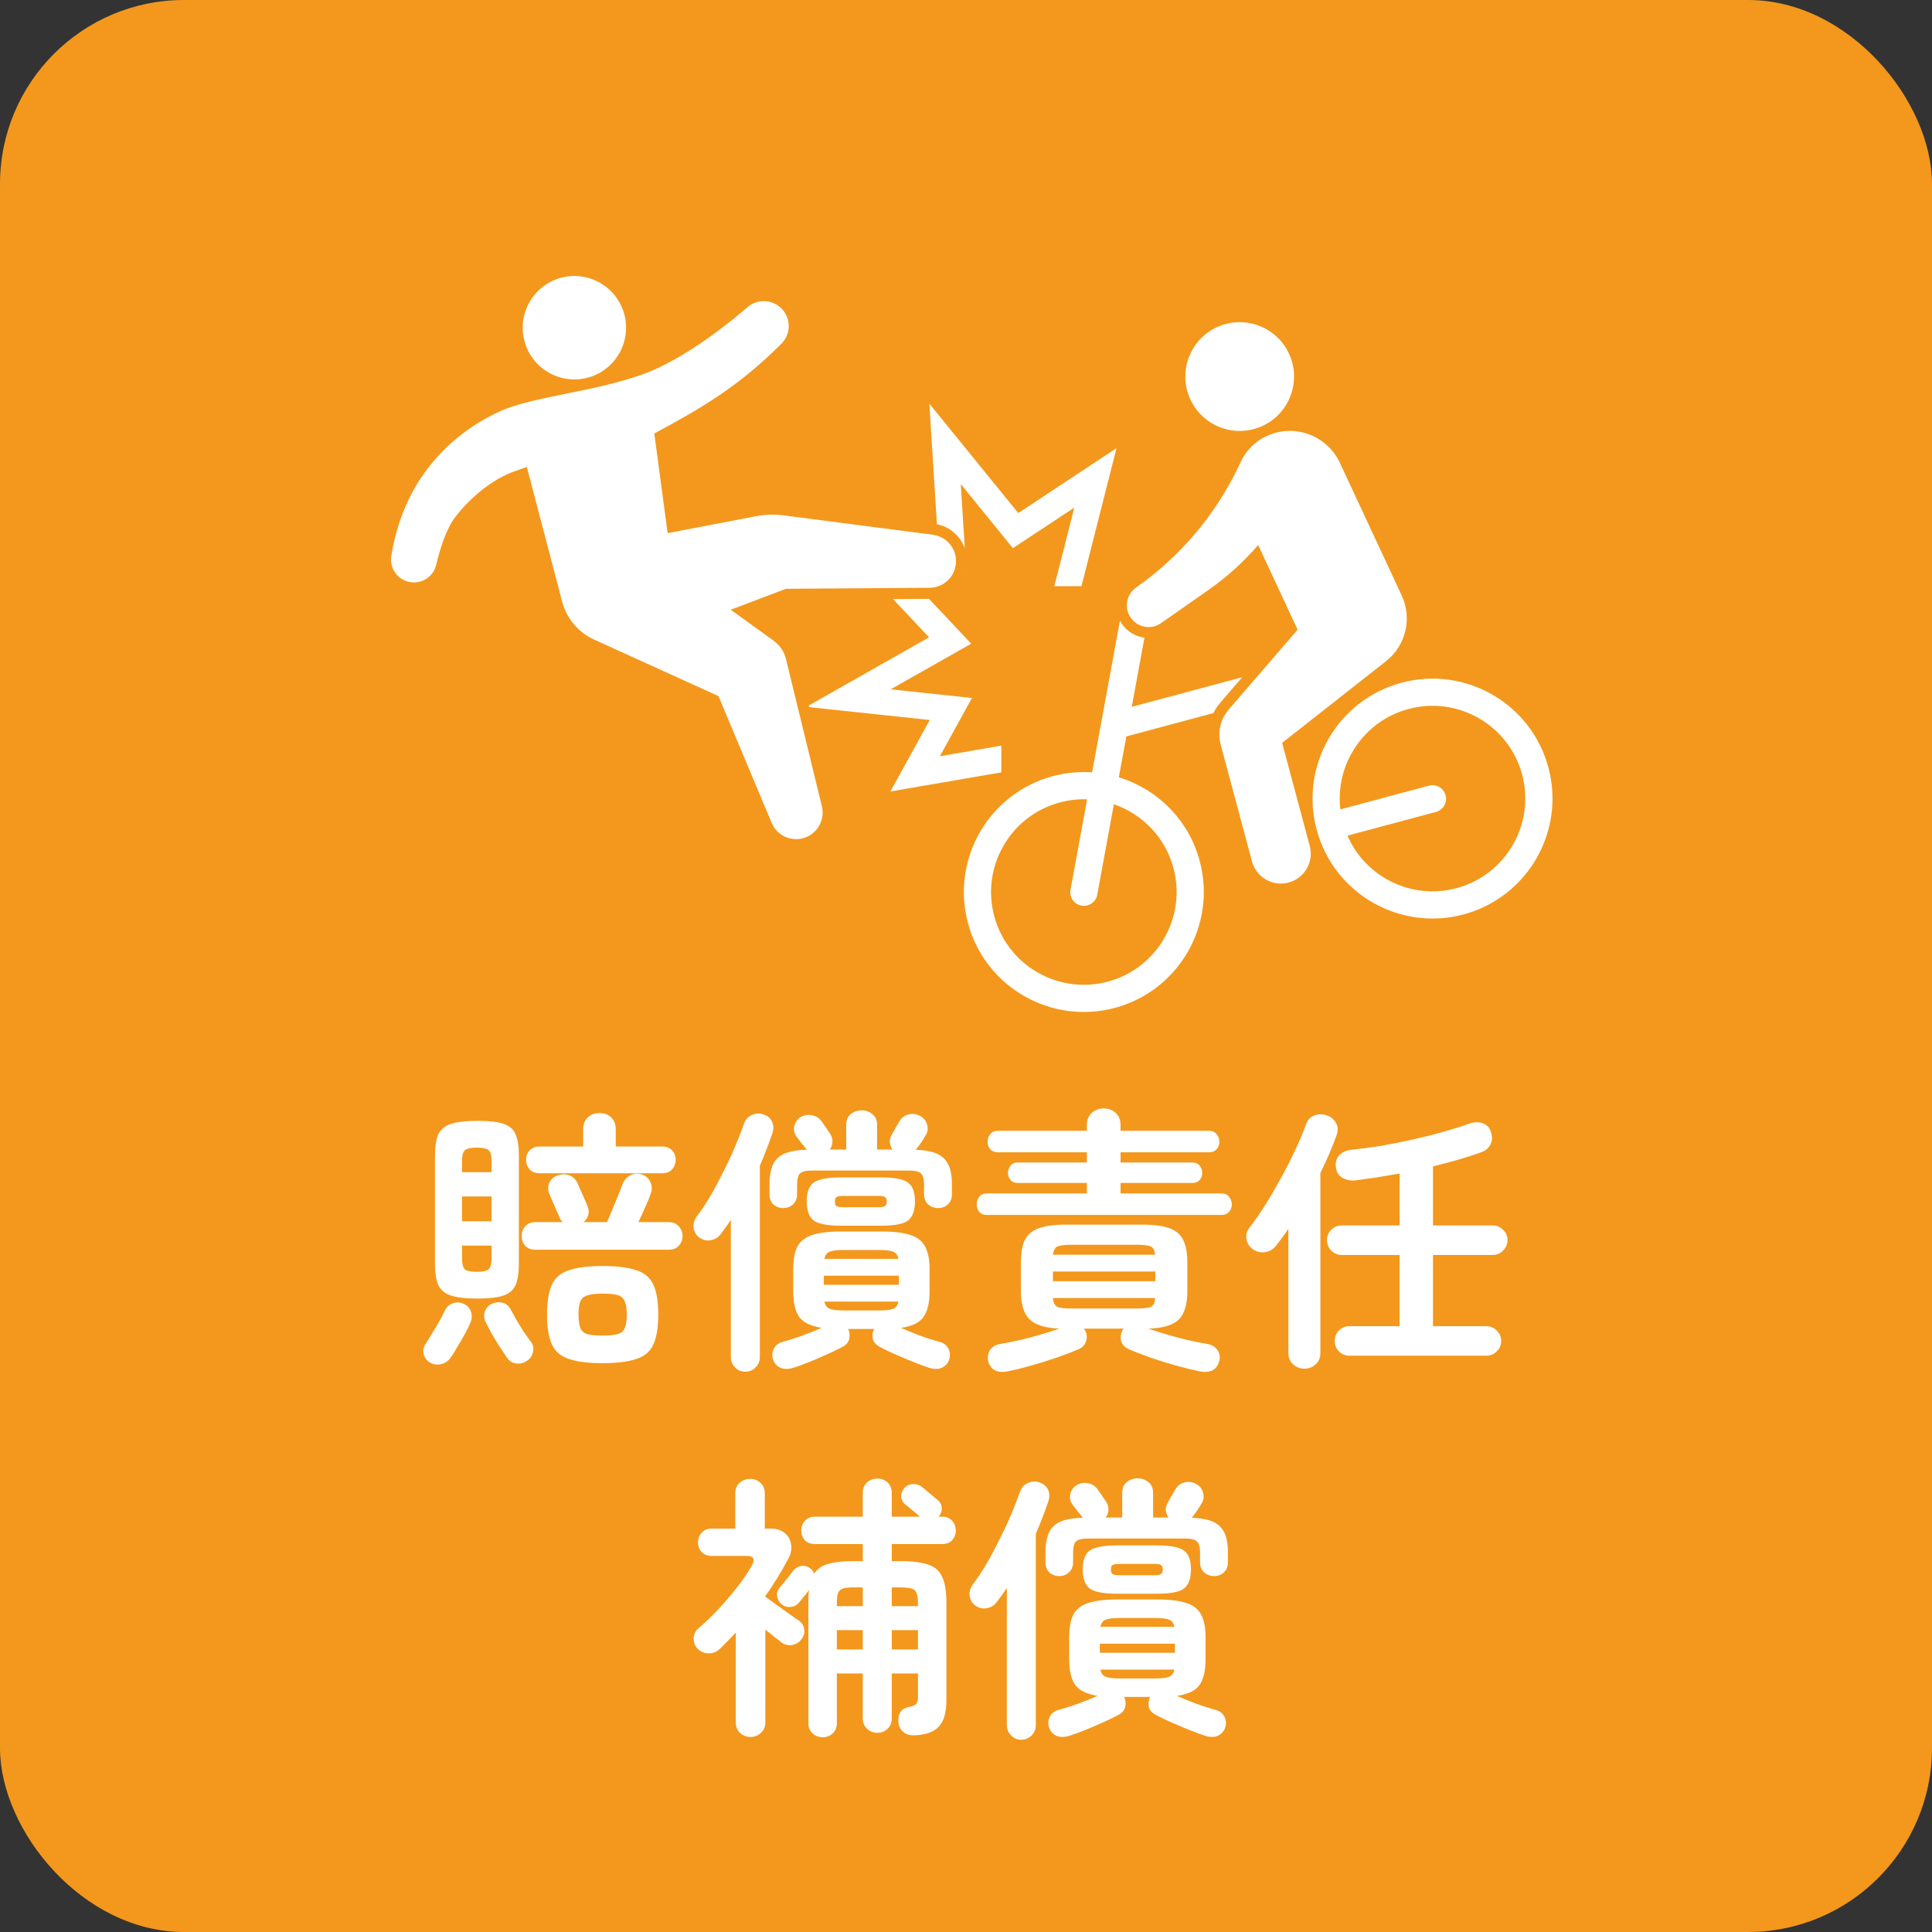 <svg width="168" height="168" viewBox="0 0 168 168" fill="none" xmlns="http://www.w3.org/2000/svg">
<rect x="0" y="0" width="168" height="168" fill="#333333" stroke="none"/>
<rect width="168" height="168" rx="16" fill="#F3981C"/>
<path d="M41.52 112.92C40.528 112.92 39.76 112.832 39.216 112.656C38.688 112.48 38.32 112.176 38.112 111.744C37.92 111.296 37.824 110.68 37.824 109.896V100.488C37.824 99.688 37.92 99.072 38.112 98.64C38.32 98.208 38.688 97.904 39.216 97.728C39.76 97.552 40.528 97.464 41.52 97.464C42.528 97.464 43.288 97.552 43.8 97.728C44.312 97.904 44.656 98.208 44.832 98.64C45.024 99.072 45.12 99.688 45.12 100.488V109.896C45.12 110.68 45.024 111.296 44.832 111.744C44.64 112.176 44.288 112.48 43.776 112.656C43.264 112.832 42.512 112.92 41.52 112.92ZM52.392 118.536C51.16 118.536 50.192 118.416 49.488 118.176C48.784 117.952 48.288 117.536 48 116.928C47.712 116.304 47.568 115.432 47.568 114.312C47.568 113.176 47.712 112.304 48 111.696C48.288 111.088 48.784 110.672 49.488 110.448C50.192 110.208 51.16 110.088 52.392 110.088C53.64 110.088 54.616 110.208 55.32 110.448C56.024 110.672 56.52 111.088 56.808 111.696C57.096 112.304 57.24 113.176 57.24 114.312C57.24 115.432 57.096 116.304 56.808 116.928C56.52 117.536 56.024 117.952 55.32 118.176C54.616 118.416 53.64 118.536 52.392 118.536ZM46.536 108.672C46.184 108.672 45.896 108.56 45.672 108.336C45.464 108.096 45.36 107.808 45.36 107.472C45.36 107.152 45.464 106.872 45.672 106.632C45.896 106.392 46.184 106.272 46.536 106.272H48.936C48.824 106.176 48.728 106.04 48.648 105.864C48.6 105.72 48.512 105.512 48.384 105.24C48.272 104.968 48.152 104.696 48.024 104.424C47.912 104.152 47.824 103.944 47.76 103.8C47.632 103.48 47.632 103.168 47.76 102.864C47.904 102.544 48.144 102.328 48.48 102.216C48.832 102.088 49.168 102.08 49.488 102.192C49.808 102.304 50.048 102.528 50.208 102.864C50.272 102.992 50.36 103.192 50.472 103.464C50.6 103.736 50.72 104.008 50.832 104.28C50.96 104.552 51.048 104.76 51.096 104.904C51.208 105.16 51.224 105.416 51.144 105.672C51.08 105.912 50.944 106.112 50.736 106.272H52.776C52.904 106 53.056 105.648 53.232 105.216C53.408 104.768 53.584 104.336 53.76 103.92C53.936 103.504 54.056 103.2 54.12 103.008C54.248 102.656 54.472 102.392 54.792 102.216C55.112 102.04 55.448 102.008 55.8 102.12C56.152 102.232 56.4 102.448 56.544 102.768C56.704 103.088 56.72 103.424 56.592 103.776C56.512 104.032 56.36 104.408 56.136 104.904C55.928 105.384 55.72 105.84 55.512 106.272H58.152C58.52 106.272 58.808 106.392 59.016 106.632C59.24 106.872 59.352 107.152 59.352 107.472C59.352 107.808 59.24 108.096 59.016 108.336C58.808 108.56 58.52 108.672 58.152 108.672H46.536ZM46.92 102.024C46.568 102.024 46.28 101.912 46.056 101.688C45.848 101.448 45.744 101.168 45.744 100.848C45.744 100.528 45.848 100.256 46.056 100.032C46.28 99.808 46.568 99.696 46.92 99.696H50.712V98.208C50.712 97.776 50.84 97.432 51.096 97.176C51.352 96.92 51.696 96.792 52.128 96.792C52.56 96.792 52.904 96.92 53.16 97.176C53.416 97.432 53.544 97.776 53.544 98.208V99.696H57.576C57.944 99.696 58.232 99.808 58.44 100.032C58.648 100.256 58.752 100.528 58.752 100.848C58.752 101.168 58.648 101.448 58.44 101.688C58.232 101.912 57.944 102.024 57.576 102.024H46.92ZM52.392 116.136C52.952 116.136 53.384 116.096 53.688 116.016C53.992 115.936 54.2 115.768 54.312 115.512C54.44 115.256 54.504 114.856 54.504 114.312C54.504 113.784 54.44 113.392 54.312 113.136C54.2 112.864 53.992 112.688 53.688 112.608C53.384 112.528 52.952 112.488 52.392 112.488C51.56 112.488 51 112.6 50.712 112.824C50.44 113.032 50.304 113.512 50.304 114.264C50.304 114.808 50.36 115.216 50.472 115.488C50.584 115.76 50.792 115.936 51.096 116.016C51.4 116.096 51.832 116.136 52.392 116.136ZM37.392 118.488C37.104 118.312 36.92 118.064 36.84 117.744C36.76 117.424 36.816 117.128 37.008 116.856C37.168 116.616 37.352 116.32 37.56 115.968C37.784 115.616 38 115.256 38.208 114.888C38.416 114.52 38.576 114.208 38.688 113.952C38.832 113.648 39.064 113.44 39.384 113.328C39.704 113.216 40.016 113.232 40.32 113.376C40.64 113.52 40.848 113.744 40.944 114.048C41.056 114.352 41.048 114.664 40.92 114.984C40.792 115.288 40.624 115.632 40.416 116.016C40.208 116.4 39.992 116.768 39.768 117.12C39.56 117.488 39.376 117.784 39.216 118.008C39.024 118.312 38.752 118.512 38.4 118.608C38.048 118.704 37.712 118.664 37.392 118.488ZM45.84 118.32C45.536 118.528 45.216 118.608 44.88 118.56C44.56 118.528 44.296 118.36 44.088 118.056C43.912 117.8 43.696 117.48 43.44 117.096C43.2 116.712 42.968 116.328 42.744 115.944C42.536 115.544 42.36 115.208 42.216 114.936C42.072 114.632 42.056 114.328 42.168 114.024C42.296 113.704 42.512 113.48 42.816 113.352C43.12 113.224 43.416 113.2 43.704 113.28C44.008 113.36 44.24 113.552 44.4 113.856C44.528 114.096 44.696 114.4 44.904 114.768C45.112 115.12 45.328 115.472 45.552 115.824C45.792 116.16 45.992 116.44 46.152 116.664C46.36 116.92 46.424 117.216 46.344 117.552C46.28 117.888 46.112 118.144 45.84 118.32ZM40.176 106.2H42.744V104.04H40.176V106.2ZM41.472 110.592C41.984 110.592 42.32 110.52 42.48 110.376C42.656 110.216 42.744 109.896 42.744 109.416V108.312H40.176V109.416C40.176 109.896 40.256 110.216 40.416 110.376C40.576 110.52 40.928 110.592 41.472 110.592ZM40.176 101.928H42.744V100.968C42.744 100.488 42.664 100.176 42.504 100.032C42.344 99.872 42 99.792 41.472 99.792C40.928 99.792 40.576 99.872 40.416 100.032C40.256 100.176 40.176 100.488 40.176 100.968V101.928ZM69.12 118.896C68.656 119.056 68.264 119.08 67.944 118.968C67.624 118.856 67.392 118.632 67.248 118.296C67.12 117.96 67.128 117.632 67.272 117.312C67.416 116.992 67.696 116.776 68.112 116.664C68.608 116.536 69.16 116.36 69.768 116.136C70.392 115.912 70.952 115.688 71.448 115.464C70.52 115.32 69.872 115.008 69.504 114.528C69.152 114.032 68.976 113.288 68.976 112.296V110.376C68.976 109.528 69.096 108.872 69.336 108.408C69.592 107.928 70.016 107.592 70.608 107.4C71.216 107.192 72.04 107.088 73.08 107.088H76.728C77.768 107.088 78.584 107.192 79.176 107.4C79.784 107.592 80.208 107.928 80.448 108.408C80.704 108.872 80.832 109.528 80.832 110.376V112.296C80.832 113.304 80.648 114.056 80.28 114.552C79.928 115.032 79.28 115.336 78.336 115.464C78.848 115.688 79.4 115.912 79.992 116.136C80.6 116.36 81.152 116.536 81.648 116.664C82.064 116.776 82.344 116.992 82.488 117.312C82.632 117.632 82.64 117.96 82.512 118.296C82.368 118.632 82.136 118.856 81.816 118.968C81.512 119.08 81.128 119.056 80.664 118.896C79.928 118.64 79.176 118.344 78.408 118.008C77.64 117.688 76.976 117.376 76.416 117.072C76.128 116.896 75.952 116.672 75.888 116.4C75.84 116.112 75.88 115.832 76.008 115.56H73.752C73.88 115.832 73.912 116.112 73.848 116.4C73.8 116.672 73.632 116.896 73.344 117.072C72.784 117.376 72.128 117.688 71.376 118.008C70.624 118.344 69.872 118.64 69.12 118.896ZM64.8 119.28C64.448 119.28 64.152 119.152 63.912 118.896C63.672 118.656 63.552 118.36 63.552 118.008V106.08C63.28 106.496 62.976 106.92 62.64 107.352C62.432 107.624 62.136 107.792 61.752 107.856C61.384 107.904 61.04 107.8 60.72 107.544C60.48 107.32 60.344 107.048 60.312 106.728C60.28 106.408 60.368 106.096 60.576 105.792C60.96 105.296 61.352 104.712 61.752 104.04C62.152 103.352 62.536 102.632 62.904 101.88C63.288 101.128 63.632 100.392 63.936 99.672C64.24 98.952 64.488 98.312 64.68 97.752C64.808 97.368 65.04 97.104 65.376 96.96C65.712 96.8 66.056 96.784 66.408 96.912C66.776 97.04 67.024 97.264 67.152 97.584C67.28 97.888 67.28 98.216 67.152 98.568C67.008 99.016 66.84 99.48 66.648 99.96C66.472 100.424 66.28 100.896 66.072 101.376V118.008C66.072 118.36 65.952 118.656 65.712 118.896C65.472 119.152 65.168 119.28 64.8 119.28ZM68.112 105.048C67.776 105.048 67.488 104.944 67.248 104.736C67.024 104.512 66.912 104.216 66.912 103.848V102.96C66.912 101.904 67.144 101.152 67.608 100.704C68.088 100.24 68.936 100 70.152 99.984L70.104 99.912C69.992 99.752 69.856 99.584 69.696 99.408C69.552 99.216 69.408 99.024 69.264 98.832C69.056 98.56 68.992 98.256 69.072 97.92C69.152 97.568 69.344 97.304 69.648 97.128C69.968 96.952 70.296 96.904 70.632 96.984C70.968 97.048 71.24 97.224 71.448 97.512C71.56 97.672 71.688 97.856 71.832 98.064C71.976 98.272 72.104 98.464 72.216 98.64C72.344 98.848 72.4 99.08 72.384 99.336C72.368 99.576 72.288 99.784 72.144 99.96H73.584V97.824C73.584 97.408 73.712 97.096 73.968 96.888C74.24 96.664 74.56 96.552 74.928 96.552C75.296 96.552 75.608 96.664 75.864 96.888C76.136 97.096 76.272 97.408 76.272 97.824V99.96H77.616C77.488 99.784 77.408 99.584 77.376 99.36C77.36 99.136 77.408 98.92 77.52 98.712C77.632 98.52 77.744 98.32 77.856 98.112C77.984 97.904 78.096 97.712 78.192 97.536C78.384 97.2 78.648 96.992 78.984 96.912C79.32 96.816 79.656 96.856 79.992 97.032C80.312 97.192 80.52 97.448 80.616 97.8C80.712 98.136 80.672 98.44 80.496 98.712C80.368 98.936 80.24 99.144 80.112 99.336C79.984 99.512 79.856 99.688 79.728 99.864C79.712 99.88 79.696 99.896 79.68 99.912C79.68 99.928 79.664 99.952 79.632 99.984C80.816 100.016 81.632 100.264 82.08 100.728C82.544 101.176 82.776 101.92 82.776 102.96V103.848C82.776 104.216 82.656 104.512 82.416 104.736C82.192 104.944 81.912 105.048 81.576 105.048C81.24 105.048 80.952 104.944 80.712 104.736C80.472 104.512 80.352 104.216 80.352 103.848V103.008C80.352 102.528 80.264 102.208 80.088 102.048C79.928 101.872 79.576 101.784 79.032 101.784H70.632C70.088 101.784 69.728 101.872 69.552 102.048C69.392 102.208 69.312 102.536 69.312 103.032V103.848C69.312 104.216 69.192 104.512 68.952 104.736C68.712 104.944 68.432 105.048 68.112 105.048ZM73.128 106.584C71.96 106.584 71.168 106.432 70.752 106.128C70.352 105.808 70.152 105.256 70.152 104.472C70.152 103.672 70.352 103.128 70.752 102.84C71.168 102.536 71.96 102.384 73.128 102.384H76.608C77.792 102.384 78.576 102.536 78.96 102.84C79.36 103.128 79.56 103.672 79.56 104.472C79.56 105.256 79.36 105.808 78.96 106.128C78.576 106.432 77.792 106.584 76.608 106.584H73.128ZM71.64 111.72H78.168V110.928H71.64V111.72ZM73.344 113.952H76.464C77.024 113.952 77.424 113.904 77.664 113.808C77.904 113.712 78.056 113.504 78.12 113.184H71.688C71.752 113.504 71.904 113.712 72.144 113.808C72.4 113.904 72.8 113.952 73.344 113.952ZM71.688 109.464H78.12C78.056 109.144 77.904 108.936 77.664 108.84C77.424 108.744 77.024 108.696 76.464 108.696H73.344C72.8 108.696 72.4 108.744 72.144 108.84C71.904 108.936 71.752 109.144 71.688 109.464ZM73.368 104.976H76.368C76.656 104.976 76.848 104.944 76.944 104.88C77.056 104.816 77.112 104.68 77.112 104.472C77.112 104.28 77.056 104.152 76.944 104.088C76.848 104.024 76.656 103.992 76.368 103.992H73.368C73.064 103.992 72.856 104.024 72.744 104.088C72.648 104.152 72.6 104.28 72.6 104.472C72.6 104.68 72.648 104.816 72.744 104.88C72.856 104.944 73.064 104.976 73.368 104.976ZM87.696 119.232C86.72 119.44 86.128 119.136 85.92 118.32C85.856 117.968 85.92 117.648 86.112 117.36C86.304 117.088 86.608 116.92 87.024 116.856C87.488 116.776 88.016 116.672 88.608 116.544C89.216 116.4 89.824 116.24 90.432 116.064C91.04 115.888 91.6 115.712 92.112 115.536C90.848 115.472 89.976 115.192 89.496 114.696C89.016 114.2 88.776 113.392 88.776 112.272V109.752C88.776 108.952 88.888 108.312 89.112 107.832C89.352 107.352 89.76 107.008 90.336 106.8C90.912 106.592 91.696 106.488 92.688 106.488H99.312C100.32 106.488 101.112 106.592 101.688 106.8C102.264 107.008 102.664 107.352 102.888 107.832C103.128 108.312 103.248 108.952 103.248 109.752V112.272C103.248 113.392 103.008 114.208 102.528 114.72C102.048 115.216 101.16 115.488 99.864 115.536C100.376 115.712 100.936 115.888 101.544 116.064C102.152 116.24 102.752 116.4 103.344 116.544C103.936 116.672 104.464 116.776 104.928 116.856C105.344 116.92 105.648 117.088 105.84 117.36C106.048 117.648 106.112 117.968 106.032 118.32C105.824 119.136 105.232 119.44 104.256 119.232C103.696 119.12 103.04 118.96 102.288 118.752C101.536 118.544 100.792 118.312 100.056 118.056C99.336 117.8 98.712 117.56 98.184 117.336C97.848 117.192 97.624 116.976 97.512 116.688C97.416 116.4 97.424 116.112 97.536 115.824C97.568 115.776 97.592 115.728 97.608 115.68C97.64 115.632 97.672 115.584 97.704 115.536H94.248C94.28 115.584 94.312 115.632 94.344 115.68C94.376 115.728 94.4 115.776 94.416 115.824C94.528 116.112 94.528 116.4 94.416 116.688C94.32 116.976 94.104 117.192 93.768 117.336C93.24 117.56 92.608 117.8 91.872 118.056C91.136 118.312 90.392 118.544 89.64 118.752C88.904 118.96 88.256 119.12 87.696 119.232ZM85.824 105.648C85.536 105.648 85.312 105.56 85.152 105.384C85.008 105.208 84.936 104.992 84.936 104.736C84.936 104.48 85.008 104.256 85.152 104.064C85.312 103.872 85.536 103.776 85.824 103.776H94.512V102.864H88.464C88.208 102.864 88.008 102.776 87.864 102.6C87.72 102.424 87.648 102.224 87.648 102C87.648 101.776 87.72 101.568 87.864 101.376C88.008 101.184 88.208 101.088 88.464 101.088H94.512V100.2H86.784C86.496 100.2 86.272 100.112 86.112 99.936C85.952 99.76 85.872 99.544 85.872 99.288C85.872 99.032 85.952 98.808 86.112 98.616C86.272 98.424 86.496 98.328 86.784 98.328H94.512V97.824C94.512 97.376 94.656 97.024 94.944 96.768C95.232 96.512 95.576 96.384 95.976 96.384C96.392 96.384 96.736 96.512 97.008 96.768C97.296 97.024 97.44 97.376 97.44 97.824V98.328H105.12C105.408 98.328 105.632 98.424 105.792 98.616C105.952 98.808 106.032 99.032 106.032 99.288C106.032 99.544 105.952 99.76 105.792 99.936C105.632 100.112 105.408 100.2 105.12 100.2H97.44V101.088H103.704C103.976 101.088 104.184 101.184 104.328 101.376C104.472 101.568 104.544 101.776 104.544 102C104.544 102.224 104.472 102.424 104.328 102.6C104.184 102.776 103.976 102.864 103.704 102.864H97.44V103.776H106.2C106.488 103.776 106.712 103.872 106.872 104.064C107.032 104.256 107.112 104.48 107.112 104.736C107.112 104.992 107.032 105.208 106.872 105.384C106.712 105.56 106.488 105.648 106.2 105.648H85.824ZM93.192 113.784H98.832C99.44 113.784 99.856 113.736 100.08 113.64C100.304 113.528 100.424 113.272 100.44 112.872H91.56C91.592 113.272 91.72 113.528 91.944 113.64C92.168 113.736 92.584 113.784 93.192 113.784ZM91.56 111.408H100.464V110.568H91.56V111.408ZM91.56 109.104H100.44C100.408 108.72 100.28 108.48 100.056 108.384C99.848 108.288 99.44 108.24 98.832 108.24H93.192C92.6 108.24 92.192 108.288 91.968 108.384C91.744 108.48 91.608 108.72 91.56 109.104ZM117.336 117.888C116.984 117.888 116.68 117.76 116.424 117.504C116.184 117.264 116.064 116.968 116.064 116.616C116.064 116.248 116.184 115.944 116.424 115.704C116.68 115.448 116.984 115.32 117.336 115.32H121.704V109.128H116.664C116.312 109.128 116.008 109 115.752 108.744C115.512 108.488 115.392 108.184 115.392 107.832C115.392 107.48 115.512 107.184 115.752 106.944C116.008 106.688 116.312 106.56 116.664 106.56H121.704V102.048C121.032 102.16 120.368 102.272 119.712 102.384C119.072 102.48 118.448 102.568 117.84 102.648C117.424 102.68 117.048 102.6 116.712 102.408C116.392 102.216 116.208 101.904 116.16 101.472C116.112 101.072 116.208 100.736 116.448 100.464C116.704 100.192 117.056 100.032 117.504 99.984C118.272 99.904 119.112 99.792 120.024 99.648C120.952 99.488 121.88 99.304 122.808 99.096C123.752 98.888 124.648 98.664 125.496 98.424C126.344 98.184 127.08 97.952 127.704 97.728C128.12 97.568 128.512 97.544 128.88 97.656C129.248 97.768 129.496 98.008 129.624 98.376C129.784 98.824 129.776 99.208 129.6 99.528C129.44 99.832 129.192 100.048 128.856 100.176C127.624 100.624 126.208 101.04 124.608 101.424V106.56H129.792C130.16 106.56 130.464 106.688 130.704 106.944C130.96 107.184 131.088 107.48 131.088 107.832C131.088 108.184 130.96 108.488 130.704 108.744C130.464 109 130.16 109.128 129.792 109.128H124.608V115.32H129.24C129.608 115.32 129.912 115.448 130.152 115.704C130.408 115.944 130.536 116.248 130.536 116.616C130.536 116.968 130.408 117.264 130.152 117.504C129.912 117.76 129.608 117.888 129.24 117.888H117.336ZM113.424 119.016C113.04 119.016 112.712 118.888 112.44 118.632C112.168 118.392 112.032 118.064 112.032 117.648V106.848C111.856 107.12 111.672 107.384 111.48 107.64C111.304 107.88 111.128 108.112 110.952 108.336C110.712 108.64 110.392 108.824 109.992 108.888C109.608 108.936 109.256 108.848 108.936 108.624C108.632 108.4 108.448 108.104 108.384 107.736C108.336 107.368 108.424 107.04 108.648 106.752C109.064 106.224 109.512 105.584 109.992 104.832C110.472 104.064 110.944 103.256 111.408 102.408C111.872 101.56 112.288 100.736 112.656 99.936C113.04 99.136 113.336 98.432 113.544 97.824C113.688 97.408 113.928 97.136 114.264 97.008C114.616 96.864 114.976 96.856 115.344 96.984C115.712 97.096 115.984 97.312 116.16 97.632C116.352 97.936 116.376 98.288 116.232 98.688C115.864 99.728 115.392 100.832 114.816 102V117.648C114.816 118.064 114.68 118.392 114.408 118.632C114.136 118.888 113.808 119.016 113.424 119.016ZM71.544 151.064C71.192 151.064 70.896 150.952 70.656 150.728C70.416 150.504 70.296 150.208 70.296 149.84V139.328C70.296 139.12 70.296 138.936 70.296 138.776C70.312 138.6 70.328 138.432 70.344 138.272C70.2 138.464 70.04 138.664 69.864 138.872C69.704 139.064 69.576 139.224 69.48 139.352C69.288 139.576 69.048 139.704 68.76 139.736C68.472 139.768 68.216 139.696 67.992 139.52C67.768 139.344 67.632 139.12 67.584 138.848C67.536 138.56 67.6 138.304 67.776 138.08C67.92 137.92 68.112 137.688 68.352 137.384C68.608 137.064 68.8 136.816 68.928 136.64C69.104 136.4 69.328 136.248 69.6 136.184C69.888 136.12 70.16 136.176 70.416 136.352C70.592 136.464 70.72 136.624 70.8 136.832C71.072 136.416 71.48 136.136 72.024 135.992C72.568 135.832 73.288 135.752 74.184 135.752H75.024V134.264H70.848C70.496 134.264 70.208 134.152 69.984 133.928C69.776 133.688 69.672 133.408 69.672 133.088C69.672 132.768 69.776 132.488 69.984 132.248C70.208 132.008 70.496 131.888 70.848 131.888H75.024V129.824C75.024 129.44 75.144 129.136 75.384 128.912C75.64 128.688 75.944 128.576 76.296 128.576C76.648 128.576 76.944 128.688 77.184 128.912C77.424 129.136 77.544 129.44 77.544 129.824V131.888H79.992C79.816 131.728 79.592 131.536 79.32 131.312C79.064 131.088 78.856 130.92 78.696 130.808C78.488 130.632 78.376 130.408 78.36 130.136C78.36 129.864 78.448 129.624 78.624 129.416C78.816 129.192 79.056 129.072 79.344 129.056C79.632 129.024 79.896 129.096 80.136 129.272C80.312 129.4 80.552 129.6 80.856 129.872C81.16 130.128 81.392 130.32 81.552 130.448C81.776 130.64 81.888 130.872 81.888 131.144C81.904 131.416 81.816 131.664 81.624 131.888H81.936C82.304 131.888 82.592 132.008 82.8 132.248C83.008 132.488 83.112 132.768 83.112 133.088C83.112 133.408 83.008 133.688 82.8 133.928C82.592 134.152 82.304 134.264 81.936 134.264H77.544V135.752H78.384C79.392 135.752 80.176 135.856 80.736 136.064C81.312 136.256 81.712 136.616 81.936 137.144C82.176 137.656 82.296 138.384 82.296 139.328V147.848C82.296 148.92 82.072 149.688 81.624 150.152C81.176 150.616 80.48 150.864 79.536 150.896C79.104 150.912 78.768 150.808 78.528 150.584C78.288 150.376 78.152 150.096 78.12 149.744C78.072 148.992 78.384 148.552 79.056 148.424C79.376 148.36 79.584 148.272 79.68 148.16C79.776 148.032 79.824 147.824 79.824 147.536V145.52H77.544V149.408C77.544 149.792 77.424 150.096 77.184 150.32C76.944 150.56 76.648 150.68 76.296 150.68C75.944 150.68 75.64 150.56 75.384 150.32C75.144 150.096 75.024 149.792 75.024 149.408V145.52H72.768V149.84C72.768 150.208 72.648 150.504 72.408 150.728C72.168 150.952 71.88 151.064 71.544 151.064ZM65.256 151.04C64.904 151.04 64.6 150.92 64.344 150.68C64.104 150.456 63.984 150.152 63.984 149.768V141.968C63.76 142.208 63.528 142.448 63.288 142.688C63.048 142.928 62.816 143.16 62.592 143.384C62.32 143.64 62 143.768 61.632 143.768C61.264 143.768 60.944 143.64 60.672 143.384C60.432 143.128 60.312 142.824 60.312 142.472C60.328 142.12 60.464 141.832 60.72 141.608C61.296 141.112 61.88 140.552 62.472 139.928C63.064 139.288 63.616 138.64 64.128 137.984C64.64 137.328 65.048 136.728 65.352 136.184C65.528 135.864 65.576 135.64 65.496 135.512C65.432 135.368 65.232 135.296 64.896 135.296H61.872C61.52 135.296 61.232 135.184 61.008 134.96C60.8 134.72 60.696 134.44 60.696 134.12C60.696 133.8 60.8 133.52 61.008 133.28C61.232 133.04 61.52 132.92 61.872 132.92H63.936V129.872C63.936 129.472 64.064 129.16 64.32 128.936C64.576 128.712 64.88 128.6 65.232 128.6C65.584 128.6 65.88 128.712 66.12 128.936C66.376 129.16 66.504 129.472 66.504 129.872V132.92H67.008C67.52 132.92 67.928 133.048 68.232 133.304C68.536 133.544 68.72 133.864 68.784 134.264C68.864 134.648 68.792 135.064 68.568 135.512C68.264 136.072 67.944 136.632 67.608 137.192C67.272 137.736 66.912 138.28 66.528 138.824C66.8 139.016 67.12 139.248 67.488 139.52C67.872 139.792 68.24 140.056 68.592 140.312C68.96 140.568 69.256 140.776 69.48 140.936C69.752 141.128 69.904 141.384 69.936 141.704C69.968 142.024 69.88 142.312 69.672 142.568C69.48 142.824 69.208 142.984 68.856 143.048C68.52 143.096 68.216 143.016 67.944 142.808C67.784 142.68 67.576 142.52 67.32 142.328C67.08 142.12 66.824 141.912 66.552 141.704V149.768C66.552 150.152 66.424 150.456 66.168 150.68C65.928 150.92 65.624 151.04 65.256 151.04ZM77.544 143.432H79.824V141.752H77.544V143.432ZM72.768 143.432H75.024V141.752H72.768V143.432ZM77.544 139.664H79.824V139.496C79.824 139.048 79.784 138.728 79.704 138.536C79.64 138.328 79.488 138.192 79.248 138.128C79.024 138.064 78.672 138.032 78.192 138.032H77.544V139.664ZM72.768 139.664H75.024V138.032H74.352C73.888 138.032 73.544 138.064 73.32 138.128C73.096 138.192 72.944 138.328 72.864 138.536C72.8 138.728 72.768 139.048 72.768 139.496V139.664ZM93.12 150.896C92.656 151.056 92.264 151.08 91.944 150.968C91.624 150.856 91.392 150.632 91.248 150.296C91.12 149.96 91.128 149.632 91.272 149.312C91.416 148.992 91.696 148.776 92.112 148.664C92.608 148.536 93.16 148.36 93.768 148.136C94.392 147.912 94.952 147.688 95.448 147.464C94.52 147.32 93.872 147.008 93.504 146.528C93.152 146.032 92.976 145.288 92.976 144.296V142.376C92.976 141.528 93.096 140.872 93.336 140.408C93.592 139.928 94.016 139.592 94.608 139.4C95.216 139.192 96.04 139.088 97.08 139.088H100.728C101.768 139.088 102.584 139.192 103.176 139.4C103.784 139.592 104.208 139.928 104.448 140.408C104.704 140.872 104.832 141.528 104.832 142.376V144.296C104.832 145.304 104.648 146.056 104.28 146.552C103.928 147.032 103.28 147.336 102.336 147.464C102.848 147.688 103.4 147.912 103.992 148.136C104.6 148.36 105.152 148.536 105.648 148.664C106.064 148.776 106.344 148.992 106.488 149.312C106.632 149.632 106.64 149.96 106.512 150.296C106.368 150.632 106.136 150.856 105.816 150.968C105.512 151.08 105.128 151.056 104.664 150.896C103.928 150.64 103.176 150.344 102.408 150.008C101.64 149.688 100.976 149.376 100.416 149.072C100.128 148.896 99.952 148.672 99.888 148.4C99.84 148.112 99.88 147.832 100.008 147.56H97.752C97.88 147.832 97.912 148.112 97.848 148.4C97.8 148.672 97.632 148.896 97.344 149.072C96.784 149.376 96.128 149.688 95.376 150.008C94.624 150.344 93.872 150.64 93.12 150.896ZM88.8 151.28C88.448 151.28 88.152 151.152 87.912 150.896C87.672 150.656 87.552 150.36 87.552 150.008V138.08C87.28 138.496 86.976 138.92 86.64 139.352C86.432 139.624 86.136 139.792 85.752 139.856C85.384 139.904 85.04 139.8 84.72 139.544C84.48 139.32 84.344 139.048 84.312 138.728C84.28 138.408 84.368 138.096 84.576 137.792C84.96 137.296 85.352 136.712 85.752 136.04C86.152 135.352 86.536 134.632 86.904 133.88C87.288 133.128 87.632 132.392 87.936 131.672C88.24 130.952 88.488 130.312 88.68 129.752C88.808 129.368 89.04 129.104 89.376 128.96C89.712 128.8 90.056 128.784 90.408 128.912C90.776 129.04 91.024 129.264 91.152 129.584C91.28 129.888 91.28 130.216 91.152 130.568C91.008 131.016 90.84 131.48 90.648 131.96C90.472 132.424 90.28 132.896 90.072 133.376V150.008C90.072 150.36 89.952 150.656 89.712 150.896C89.472 151.152 89.168 151.28 88.8 151.28ZM92.112 137.048C91.776 137.048 91.488 136.944 91.248 136.736C91.024 136.512 90.912 136.216 90.912 135.848V134.96C90.912 133.904 91.144 133.152 91.608 132.704C92.088 132.24 92.936 132 94.152 131.984L94.104 131.912C93.992 131.752 93.856 131.584 93.696 131.408C93.552 131.216 93.408 131.024 93.264 130.832C93.056 130.56 92.992 130.256 93.072 129.92C93.152 129.568 93.344 129.304 93.648 129.128C93.968 128.952 94.296 128.904 94.632 128.984C94.968 129.048 95.24 129.224 95.448 129.512C95.56 129.672 95.688 129.856 95.832 130.064C95.976 130.272 96.104 130.464 96.216 130.64C96.344 130.848 96.4 131.08 96.384 131.336C96.368 131.576 96.288 131.784 96.144 131.96H97.584V129.824C97.584 129.408 97.712 129.096 97.968 128.888C98.24 128.664 98.56 128.552 98.928 128.552C99.296 128.552 99.608 128.664 99.864 128.888C100.136 129.096 100.272 129.408 100.272 129.824V131.96H101.616C101.488 131.784 101.408 131.584 101.376 131.36C101.36 131.136 101.408 130.92 101.52 130.712C101.632 130.52 101.744 130.32 101.856 130.112C101.984 129.904 102.096 129.712 102.192 129.536C102.384 129.2 102.648 128.992 102.984 128.912C103.32 128.816 103.656 128.856 103.992 129.032C104.312 129.192 104.52 129.448 104.616 129.8C104.712 130.136 104.672 130.44 104.496 130.712C104.368 130.936 104.24 131.144 104.112 131.336C103.984 131.512 103.856 131.688 103.728 131.864C103.712 131.88 103.696 131.896 103.68 131.912C103.68 131.928 103.664 131.952 103.632 131.984C104.816 132.016 105.632 132.264 106.08 132.728C106.544 133.176 106.776 133.92 106.776 134.96V135.848C106.776 136.216 106.656 136.512 106.416 136.736C106.192 136.944 105.912 137.048 105.576 137.048C105.24 137.048 104.952 136.944 104.712 136.736C104.472 136.512 104.352 136.216 104.352 135.848V135.008C104.352 134.528 104.264 134.208 104.088 134.048C103.928 133.872 103.576 133.784 103.032 133.784H94.632C94.088 133.784 93.728 133.872 93.552 134.048C93.392 134.208 93.312 134.536 93.312 135.032V135.848C93.312 136.216 93.192 136.512 92.952 136.736C92.712 136.944 92.432 137.048 92.112 137.048ZM97.128 138.584C95.96 138.584 95.168 138.432 94.752 138.128C94.352 137.808 94.152 137.256 94.152 136.472C94.152 135.672 94.352 135.128 94.752 134.84C95.168 134.536 95.96 134.384 97.128 134.384H100.608C101.792 134.384 102.576 134.536 102.96 134.84C103.36 135.128 103.56 135.672 103.56 136.472C103.56 137.256 103.36 137.808 102.96 138.128C102.576 138.432 101.792 138.584 100.608 138.584H97.128ZM95.64 143.72H102.168V142.928H95.64V143.72ZM97.344 145.952H100.464C101.024 145.952 101.424 145.904 101.664 145.808C101.904 145.712 102.056 145.504 102.12 145.184H95.688C95.752 145.504 95.904 145.712 96.144 145.808C96.4 145.904 96.8 145.952 97.344 145.952ZM95.688 141.464H102.12C102.056 141.144 101.904 140.936 101.664 140.84C101.424 140.744 101.024 140.696 100.464 140.696H97.344C96.8 140.696 96.4 140.744 96.144 140.84C95.904 140.936 95.752 141.144 95.688 141.464ZM97.368 136.976H100.368C100.656 136.976 100.848 136.944 100.944 136.88C101.056 136.816 101.112 136.68 101.112 136.472C101.112 136.28 101.056 136.152 100.944 136.088C100.848 136.024 100.656 135.992 100.368 135.992H97.368C97.064 135.992 96.856 136.024 96.744 136.088C96.648 136.152 96.6 136.28 96.6 136.472C96.6 136.68 96.648 136.816 96.744 136.88C96.856 136.944 97.064 136.976 97.368 136.976Z" fill="white"/>
<g clip-path="url(#clip0_196_9329)">
<path fill-rule="evenodd" clip-rule="evenodd" d="M97.385 53.984L94.964 67.161C93.844 67.084 92.693 67.188 91.549 67.494C85.988 68.984 82.682 74.709 84.171 80.268C85.661 85.828 91.385 89.132 96.946 87.641C102.507 86.151 105.812 80.426 104.323 74.867C103.358 71.263 100.614 68.608 97.289 67.591L97.942 64.038L105.516 62.007C105.675 61.682 105.876 61.374 106.118 61.094L108.02 58.889L98.414 61.464L99.519 55.449C98.755 55.35 98.033 54.943 97.557 54.262C97.494 54.172 97.436 54.079 97.385 53.985V53.984ZM94.534 69.507C93.753 69.479 92.954 69.566 92.161 69.778C87.86 70.931 85.303 75.357 86.454 79.657C87.606 83.957 92.033 86.511 96.334 85.359C100.635 84.206 103.191 79.779 102.04 75.48C101.319 72.787 99.314 70.78 96.858 69.937L95.414 77.799C95.296 78.441 94.68 78.866 94.037 78.749C93.396 78.63 92.971 78.014 93.088 77.372L94.533 69.507H94.534ZM121.869 59.367C116.307 60.858 113.002 66.583 114.491 72.142C115.981 77.701 121.705 81.006 127.266 79.515C132.827 78.024 136.132 72.3 134.643 66.741C133.154 61.18 127.43 57.877 121.869 59.367ZM117.17 72.666C118.735 76.266 122.746 78.279 126.653 77.231C130.954 76.078 133.51 71.652 132.359 67.352C131.207 63.052 126.781 60.498 122.48 61.651C118.561 62.701 116.09 66.469 116.553 70.382L124.256 68.317C124.887 68.148 125.535 68.523 125.704 69.154C125.873 69.784 125.498 70.433 124.868 70.602L117.169 72.666H117.17ZM107.866 40.217C107.818 40.323 107.811 40.332 107.716 40.534C105.705 44.763 102.631 48.399 98.795 51.086C97.94 51.685 97.732 52.865 98.331 53.721C98.93 54.577 100.109 54.785 100.964 54.185C102.127 53.371 103.743 52.24 105.082 51.302C106.713 50.159 108.134 48.867 109.406 47.392L112.835 54.755C112.835 54.755 108.852 59.373 106.834 61.714C106.118 62.544 105.859 63.675 106.143 64.733C106.817 67.247 108.085 71.986 108.868 74.905C109.239 76.292 110.665 77.116 112.052 76.744C113.44 76.373 114.262 74.947 113.891 73.559C112.986 70.181 111.49 64.596 111.49 64.596C111.49 64.596 116.975 60.284 120.523 57.495C122.25 56.138 122.815 53.769 121.887 51.778C120.39 48.567 118.138 43.736 116.51 40.245C115.971 39.09 114.997 38.197 113.8 37.761C112.603 37.325 111.282 37.382 110.128 37.921C109.089 38.406 108.31 39.237 107.864 40.218L107.866 40.217ZM35.557 50.599C36.623 50.838 37.683 50.173 37.933 49.109C38.255 47.75 38.794 45.995 39.593 44.953C40.874 43.28 42.805 41.675 44.689 41.003C45.113 40.852 45.81 40.604 45.81 40.604C45.81 40.604 47.816 48.249 48.882 52.314C49.266 53.778 50.288 54.99 51.665 55.617C55.44 57.332 62.474 60.529 62.474 60.529C62.474 60.529 65.751 68.335 67.103 71.556C67.452 72.387 68.254 72.939 69.155 72.968C69.876 72.991 70.566 72.677 71.02 72.117C71.475 71.556 71.641 70.816 71.47 70.116C70.542 66.309 68.972 59.873 68.347 57.309C68.191 56.666 67.81 56.102 67.275 55.715C65.92 54.737 63.542 53.02 63.542 53.02L68.344 51.199C68.344 51.199 77.217 51.136 80.838 51.11C81.755 51.103 82.583 50.554 82.945 49.711C83.233 49.043 83.19 48.28 82.831 47.649C82.471 47.017 81.837 46.591 81.117 46.498C77.275 46 70.837 45.165 68.126 44.813C67.336 44.71 66.534 44.735 65.751 44.886C63.29 45.357 58.055 46.361 58.055 46.361L56.897 37.693C61.071 35.456 64.276 33.564 67.949 29.888C68.678 29.16 68.795 28.019 68.227 27.16C67.883 26.638 67.332 26.291 66.712 26.205C66.094 26.119 65.468 26.304 64.995 26.712C61.623 29.631 58.317 31.66 56.039 32.494C51.56 34.135 46.288 34.451 43.384 35.807C40.83 37.001 38.651 38.72 36.937 41.079C35.039 43.694 34.305 46.549 34.022 48.359C33.868 49.393 34.538 50.37 35.557 50.599ZM80.78 52.072L77.656 52.094L80.788 55.42L70.324 61.35L70.358 61.489L80.851 62.607L77.427 68.824L87.072 67.161V64.838L81.729 65.758L84.518 60.693L77.453 59.94L84.455 55.973L80.78 52.07V52.072ZM81.471 45.585C82.395 45.767 83.198 46.345 83.668 47.17C83.759 47.332 83.837 47.499 83.894 47.672L83.546 42.093L88.077 47.667L93.414 44.143L91.679 50.974H94.041L97.088 38.971L88.545 44.614L80.815 35.104L81.471 45.583V45.585ZM84.014 49.591L83.994 49.592L84.011 49.523L84.015 49.592L84.014 49.591ZM105.801 28.458C108.166 27.355 110.982 28.38 112.084 30.745C113.186 33.111 112.162 35.927 109.797 37.03C107.433 38.133 104.617 37.108 103.515 34.742C102.412 32.377 103.437 29.56 105.801 28.458ZM48.591 24.21C46.227 24.959 44.914 27.486 45.662 29.853C46.41 32.219 48.937 33.531 51.303 32.783C53.667 32.035 54.98 29.507 54.232 27.141C53.484 24.775 50.957 23.462 48.591 24.21Z" fill="white"/>
</g>
<defs>
<clipPath id="clip0_196_9329">
<rect width="101" height="64" fill="white" transform="translate(34 24)"/>
</clipPath>
</defs>
</svg>
